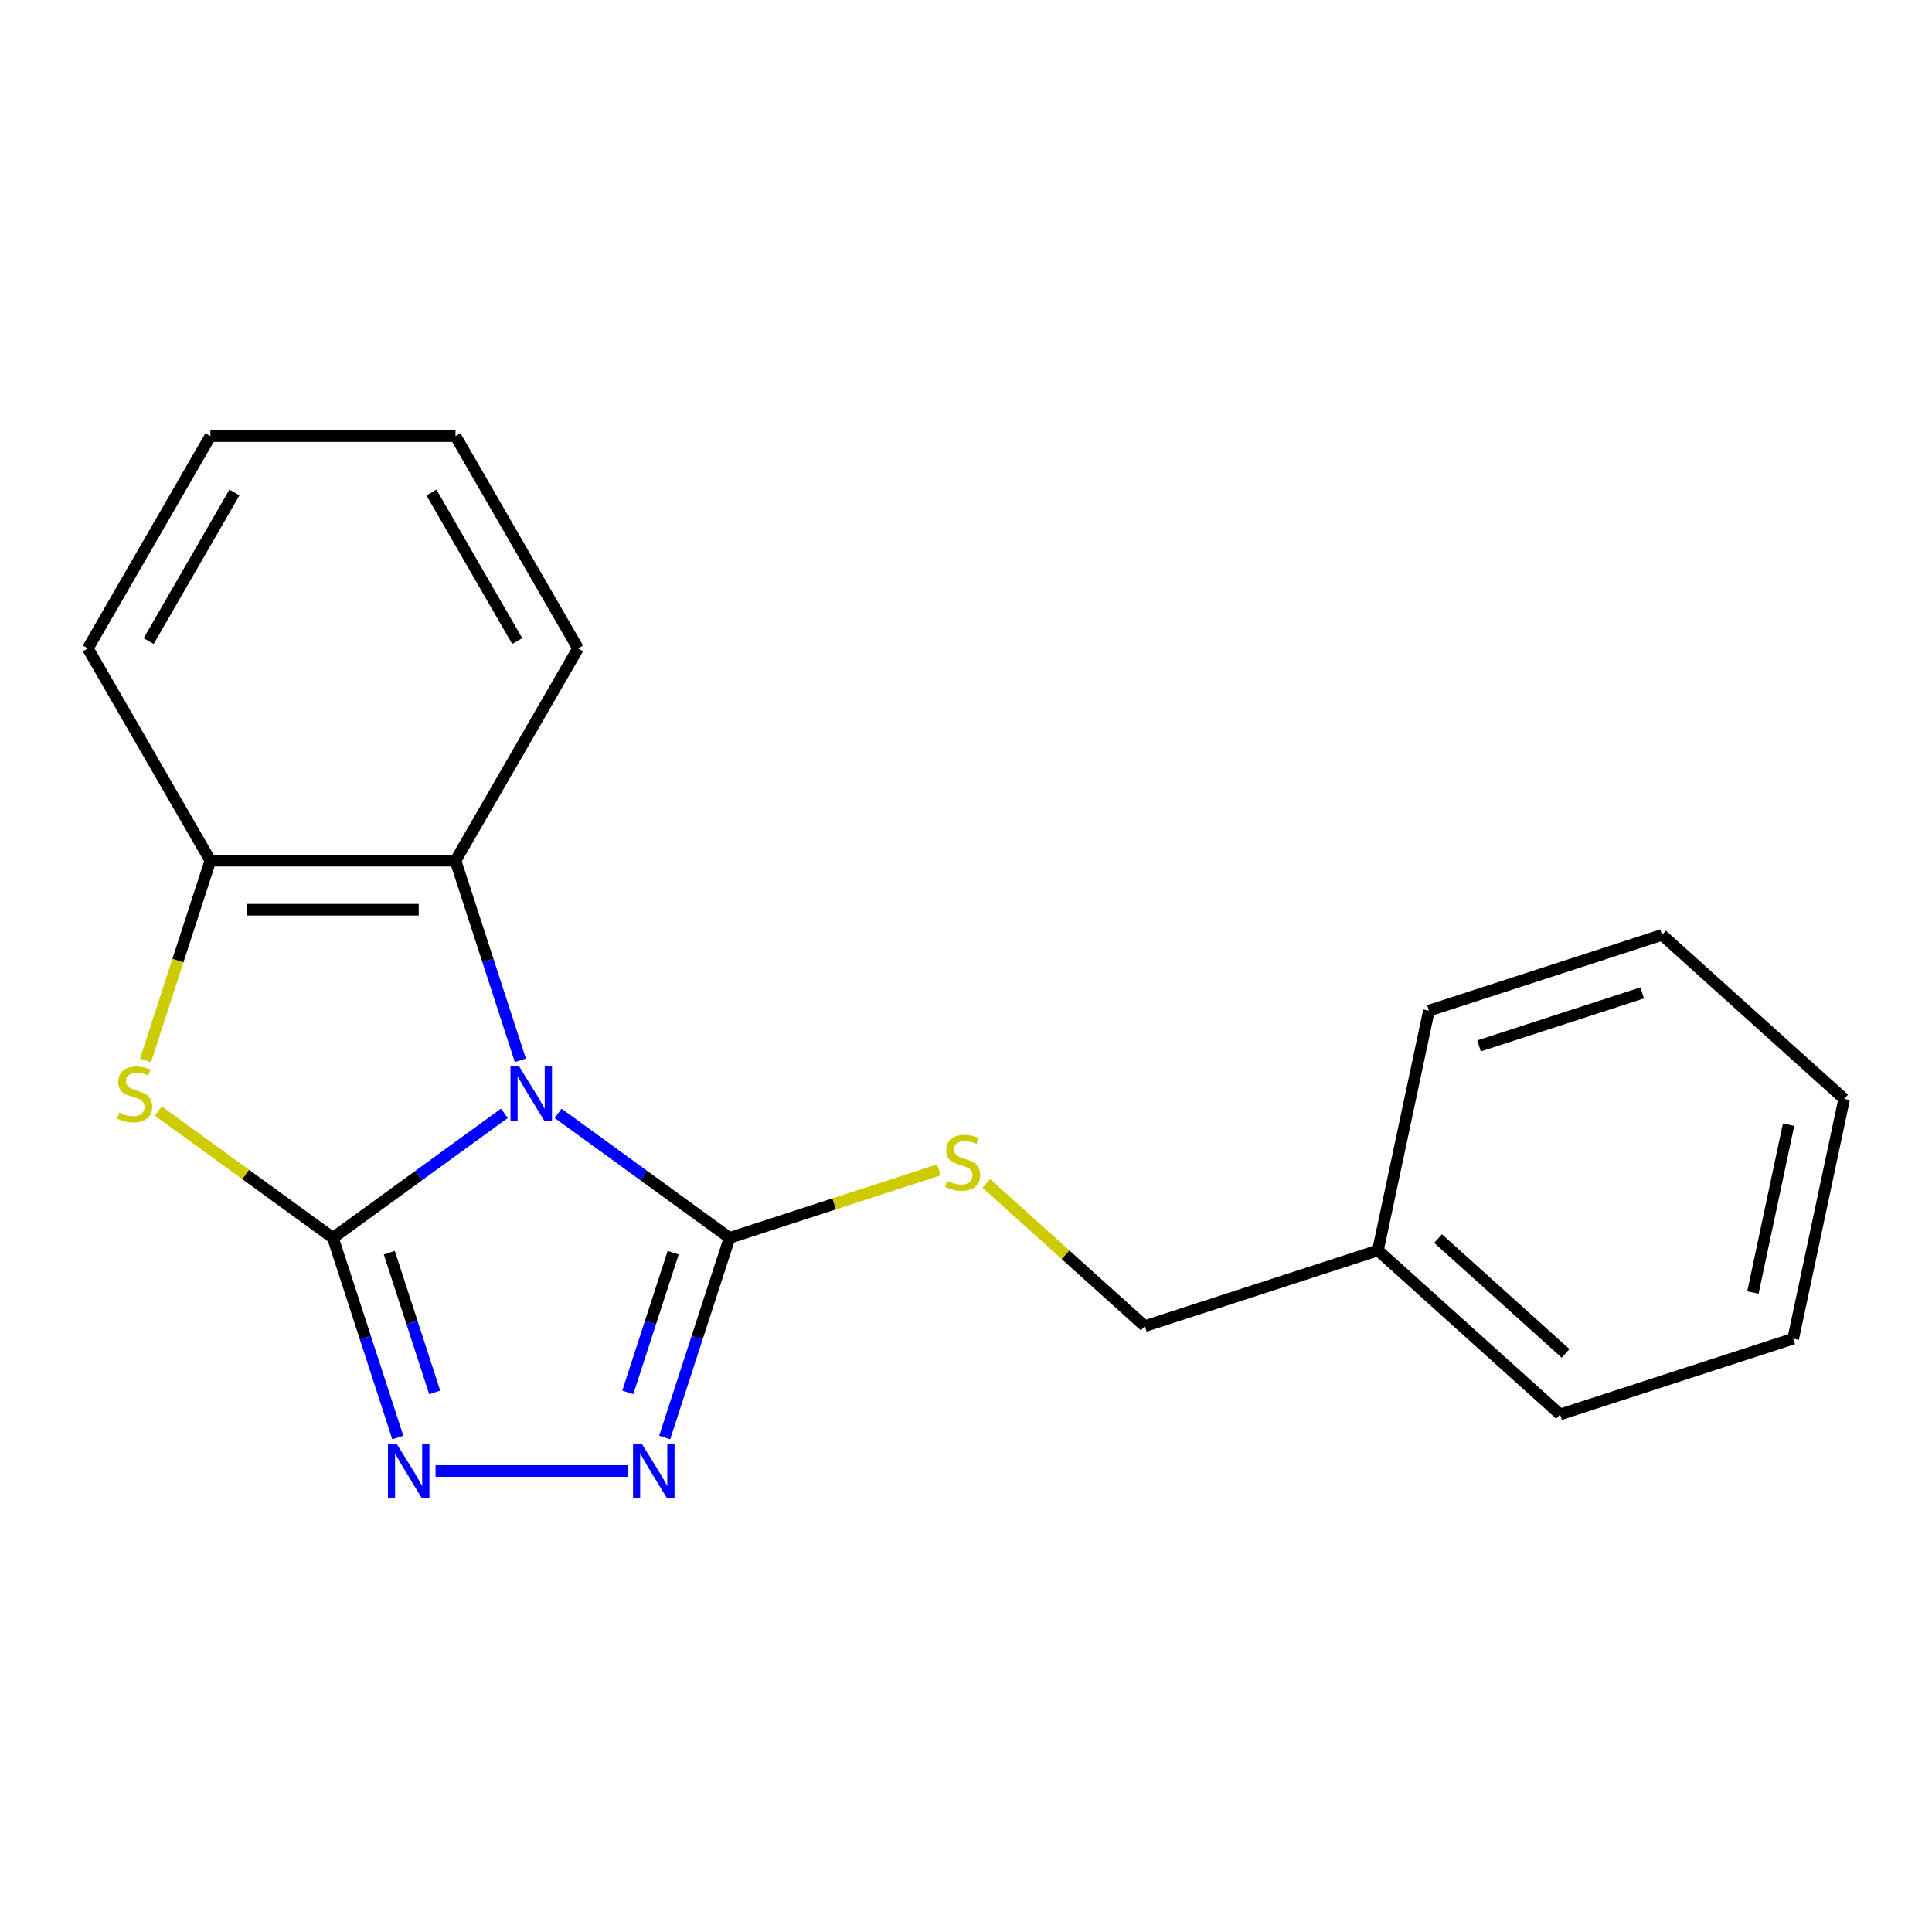 <?xml version='1.0' encoding='iso-8859-1'?>
<svg version='1.1' baseProfile='full'
              xmlns='http://www.w3.org/2000/svg'
                      xmlns:rdkit='http://www.rdkit.org/xml'
                      xmlns:xlink='http://www.w3.org/1999/xlink'
                  xml:space='preserve'
width='1000px' height='1000px' viewBox='0 0 1000 1000'>
<!-- END OF HEADER -->
<rect style='opacity:1.0;fill:#FFFFFF;stroke:none' width='1000' height='1000' x='0' y='0'> </rect>
<path class='bond-0' d='M 261.057,576.259 L 216.692,608.492' style='fill:none;fill-rule:evenodd;stroke:#0000FF;stroke-width:6px;stroke-linecap:butt;stroke-linejoin:miter;stroke-opacity:1' />
<path class='bond-0' d='M 216.692,608.492 L 172.327,640.725' style='fill:none;fill-rule:evenodd;stroke:#000000;stroke-width:6px;stroke-linecap:butt;stroke-linejoin:miter;stroke-opacity:1' />
<path class='bond-1' d='M 288.88,576.259 L 333.245,608.492' style='fill:none;fill-rule:evenodd;stroke:#0000FF;stroke-width:6px;stroke-linecap:butt;stroke-linejoin:miter;stroke-opacity:1' />
<path class='bond-1' d='M 333.245,608.492 L 377.61,640.725' style='fill:none;fill-rule:evenodd;stroke:#000000;stroke-width:6px;stroke-linecap:butt;stroke-linejoin:miter;stroke-opacity:1' />
<path class='bond-5' d='M 269.337,548.82 L 252.55,497.154' style='fill:none;fill-rule:evenodd;stroke:#0000FF;stroke-width:6px;stroke-linecap:butt;stroke-linejoin:miter;stroke-opacity:1' />
<path class='bond-5' d='M 252.55,497.154 L 235.763,445.489' style='fill:none;fill-rule:evenodd;stroke:#000000;stroke-width:6px;stroke-linecap:butt;stroke-linejoin:miter;stroke-opacity:1' />
<path class='bond-2' d='M 172.327,640.725 L 189.114,692.39' style='fill:none;fill-rule:evenodd;stroke:#000000;stroke-width:6px;stroke-linecap:butt;stroke-linejoin:miter;stroke-opacity:1' />
<path class='bond-2' d='M 189.114,692.39 L 205.901,744.056' style='fill:none;fill-rule:evenodd;stroke:#0000FF;stroke-width:6px;stroke-linecap:butt;stroke-linejoin:miter;stroke-opacity:1' />
<path class='bond-2' d='M 201.495,648.384 L 213.246,684.549' style='fill:none;fill-rule:evenodd;stroke:#000000;stroke-width:6px;stroke-linecap:butt;stroke-linejoin:miter;stroke-opacity:1' />
<path class='bond-2' d='M 213.246,684.549 L 224.997,720.715' style='fill:none;fill-rule:evenodd;stroke:#0000FF;stroke-width:6px;stroke-linecap:butt;stroke-linejoin:miter;stroke-opacity:1' />
<path class='bond-3' d='M 172.327,640.725 L 127.132,607.889' style='fill:none;fill-rule:evenodd;stroke:#000000;stroke-width:6px;stroke-linecap:butt;stroke-linejoin:miter;stroke-opacity:1' />
<path class='bond-3' d='M 127.132,607.889 L 81.937,575.053' style='fill:none;fill-rule:evenodd;stroke:#CCCC00;stroke-width:6px;stroke-linecap:butt;stroke-linejoin:miter;stroke-opacity:1' />
<path class='bond-4' d='M 377.61,640.725 L 360.823,692.39' style='fill:none;fill-rule:evenodd;stroke:#000000;stroke-width:6px;stroke-linecap:butt;stroke-linejoin:miter;stroke-opacity:1' />
<path class='bond-4' d='M 360.823,692.39 L 344.036,744.056' style='fill:none;fill-rule:evenodd;stroke:#0000FF;stroke-width:6px;stroke-linecap:butt;stroke-linejoin:miter;stroke-opacity:1' />
<path class='bond-4' d='M 348.442,648.384 L 336.691,684.549' style='fill:none;fill-rule:evenodd;stroke:#000000;stroke-width:6px;stroke-linecap:butt;stroke-linejoin:miter;stroke-opacity:1' />
<path class='bond-4' d='M 336.691,684.549 L 324.94,720.715' style='fill:none;fill-rule:evenodd;stroke:#0000FF;stroke-width:6px;stroke-linecap:butt;stroke-linejoin:miter;stroke-opacity:1' />
<path class='bond-7' d='M 377.61,640.725 L 431.816,623.113' style='fill:none;fill-rule:evenodd;stroke:#000000;stroke-width:6px;stroke-linecap:butt;stroke-linejoin:miter;stroke-opacity:1' />
<path class='bond-7' d='M 431.816,623.113 L 486.021,605.5' style='fill:none;fill-rule:evenodd;stroke:#CCCC00;stroke-width:6px;stroke-linecap:butt;stroke-linejoin:miter;stroke-opacity:1' />
<path class='bond-20' d='M 225.444,761.388 L 324.841,761.388' style='fill:none;fill-rule:evenodd;stroke:#0000FF;stroke-width:6px;stroke-linecap:butt;stroke-linejoin:miter;stroke-opacity:1' />
<path class='bond-19' d='M 75.303,548.86 L 92.097,497.174' style='fill:none;fill-rule:evenodd;stroke:#CCCC00;stroke-width:6px;stroke-linecap:butt;stroke-linejoin:miter;stroke-opacity:1' />
<path class='bond-19' d='M 92.097,497.174 L 108.891,445.489' style='fill:none;fill-rule:evenodd;stroke:#000000;stroke-width:6px;stroke-linecap:butt;stroke-linejoin:miter;stroke-opacity:1' />
<path class='bond-6' d='M 235.763,445.489 L 108.891,445.489' style='fill:none;fill-rule:evenodd;stroke:#000000;stroke-width:6px;stroke-linecap:butt;stroke-linejoin:miter;stroke-opacity:1' />
<path class='bond-6' d='M 216.732,470.863 L 127.921,470.863' style='fill:none;fill-rule:evenodd;stroke:#000000;stroke-width:6px;stroke-linecap:butt;stroke-linejoin:miter;stroke-opacity:1' />
<path class='bond-10' d='M 235.763,445.489 L 299.199,335.614' style='fill:none;fill-rule:evenodd;stroke:#000000;stroke-width:6px;stroke-linecap:butt;stroke-linejoin:miter;stroke-opacity:1' />
<path class='bond-11' d='M 108.891,445.489 L 45.455,335.614' style='fill:none;fill-rule:evenodd;stroke:#000000;stroke-width:6px;stroke-linecap:butt;stroke-linejoin:miter;stroke-opacity:1' />
<path class='bond-8' d='M 510.525,612.551 L 551.541,649.482' style='fill:none;fill-rule:evenodd;stroke:#CCCC00;stroke-width:6px;stroke-linecap:butt;stroke-linejoin:miter;stroke-opacity:1' />
<path class='bond-8' d='M 551.541,649.482 L 592.557,686.413' style='fill:none;fill-rule:evenodd;stroke:#000000;stroke-width:6px;stroke-linecap:butt;stroke-linejoin:miter;stroke-opacity:1' />
<path class='bond-9' d='M 592.557,686.413 L 713.22,647.208' style='fill:none;fill-rule:evenodd;stroke:#000000;stroke-width:6px;stroke-linecap:butt;stroke-linejoin:miter;stroke-opacity:1' />
<path class='bond-12' d='M 713.22,647.208 L 807.505,732.102' style='fill:none;fill-rule:evenodd;stroke:#000000;stroke-width:6px;stroke-linecap:butt;stroke-linejoin:miter;stroke-opacity:1' />
<path class='bond-12' d='M 744.342,641.085 L 810.341,700.511' style='fill:none;fill-rule:evenodd;stroke:#000000;stroke-width:6px;stroke-linecap:butt;stroke-linejoin:miter;stroke-opacity:1' />
<path class='bond-13' d='M 713.22,647.208 L 739.598,523.108' style='fill:none;fill-rule:evenodd;stroke:#000000;stroke-width:6px;stroke-linecap:butt;stroke-linejoin:miter;stroke-opacity:1' />
<path class='bond-14' d='M 299.199,335.614 L 235.763,225.74' style='fill:none;fill-rule:evenodd;stroke:#000000;stroke-width:6px;stroke-linecap:butt;stroke-linejoin:miter;stroke-opacity:1' />
<path class='bond-14' d='M 267.709,331.82 L 223.303,254.908' style='fill:none;fill-rule:evenodd;stroke:#000000;stroke-width:6px;stroke-linecap:butt;stroke-linejoin:miter;stroke-opacity:1' />
<path class='bond-21' d='M 45.455,335.614 L 108.891,225.74' style='fill:none;fill-rule:evenodd;stroke:#000000;stroke-width:6px;stroke-linecap:butt;stroke-linejoin:miter;stroke-opacity:1' />
<path class='bond-21' d='M 76.945,331.82 L 121.35,254.908' style='fill:none;fill-rule:evenodd;stroke:#000000;stroke-width:6px;stroke-linecap:butt;stroke-linejoin:miter;stroke-opacity:1' />
<path class='bond-17' d='M 807.505,732.102 L 928.167,692.896' style='fill:none;fill-rule:evenodd;stroke:#000000;stroke-width:6px;stroke-linecap:butt;stroke-linejoin:miter;stroke-opacity:1' />
<path class='bond-16' d='M 739.598,523.108 L 860.261,483.902' style='fill:none;fill-rule:evenodd;stroke:#000000;stroke-width:6px;stroke-linecap:butt;stroke-linejoin:miter;stroke-opacity:1' />
<path class='bond-16' d='M 765.539,541.36 L 850.003,513.916' style='fill:none;fill-rule:evenodd;stroke:#000000;stroke-width:6px;stroke-linecap:butt;stroke-linejoin:miter;stroke-opacity:1' />
<path class='bond-15' d='M 235.763,225.74 L 108.891,225.74' style='fill:none;fill-rule:evenodd;stroke:#000000;stroke-width:6px;stroke-linecap:butt;stroke-linejoin:miter;stroke-opacity:1' />
<path class='bond-18' d='M 860.261,483.902 L 954.545,568.796' style='fill:none;fill-rule:evenodd;stroke:#000000;stroke-width:6px;stroke-linecap:butt;stroke-linejoin:miter;stroke-opacity:1' />
<path class='bond-22' d='M 928.167,692.896 L 954.545,568.796' style='fill:none;fill-rule:evenodd;stroke:#000000;stroke-width:6px;stroke-linecap:butt;stroke-linejoin:miter;stroke-opacity:1' />
<path class='bond-22' d='M 907.304,669.006 L 925.769,582.136' style='fill:none;fill-rule:evenodd;stroke:#000000;stroke-width:6px;stroke-linecap:butt;stroke-linejoin:miter;stroke-opacity:1' />
<path  class='atom-0' d='M 268.709 551.991
L 277.989 566.991
Q 278.909 568.471, 280.389 571.151
Q 281.869 573.831, 281.949 573.991
L 281.949 551.991
L 285.709 551.991
L 285.709 580.311
L 281.829 580.311
L 271.869 563.911
Q 270.709 561.991, 269.469 559.791
Q 268.269 557.591, 267.909 556.911
L 267.909 580.311
L 264.229 580.311
L 264.229 551.991
L 268.709 551.991
' fill='#0000FF'/>
<path  class='atom-3' d='M 205.272 747.228
L 214.552 762.228
Q 215.472 763.708, 216.952 766.388
Q 218.432 769.068, 218.512 769.228
L 218.512 747.228
L 222.272 747.228
L 222.272 775.548
L 218.392 775.548
L 208.432 759.148
Q 207.272 757.228, 206.032 755.028
Q 204.832 752.828, 204.472 752.148
L 204.472 775.548
L 200.792 775.548
L 200.792 747.228
L 205.272 747.228
' fill='#0000FF'/>
<path  class='atom-4' d='M 61.685 575.871
Q 62.005 575.991, 63.325 576.551
Q 64.645 577.111, 66.085 577.471
Q 67.565 577.791, 69.005 577.791
Q 71.685 577.791, 73.245 576.511
Q 74.805 575.191, 74.805 572.911
Q 74.805 571.351, 74.005 570.391
Q 73.245 569.431, 72.045 568.911
Q 70.845 568.391, 68.845 567.791
Q 66.325 567.031, 64.805 566.311
Q 63.325 565.591, 62.245 564.071
Q 61.205 562.551, 61.205 559.991
Q 61.205 556.431, 63.605 554.231
Q 66.045 552.031, 70.845 552.031
Q 74.125 552.031, 77.845 553.591
L 76.925 556.671
Q 73.525 555.271, 70.965 555.271
Q 68.205 555.271, 66.685 556.431
Q 65.165 557.551, 65.205 559.511
Q 65.205 561.031, 65.965 561.951
Q 66.765 562.871, 67.885 563.391
Q 69.045 563.911, 70.965 564.511
Q 73.525 565.311, 75.045 566.111
Q 76.565 566.911, 77.645 568.551
Q 78.765 570.151, 78.765 572.911
Q 78.765 576.831, 76.125 578.951
Q 73.525 581.031, 69.165 581.031
Q 66.645 581.031, 64.725 580.471
Q 62.845 579.951, 60.605 579.031
L 61.685 575.871
' fill='#CCCC00'/>
<path  class='atom-5' d='M 332.145 747.228
L 341.425 762.228
Q 342.345 763.708, 343.825 766.388
Q 345.305 769.068, 345.385 769.228
L 345.385 747.228
L 349.145 747.228
L 349.145 775.548
L 345.265 775.548
L 335.305 759.148
Q 334.145 757.228, 332.905 755.028
Q 331.705 752.828, 331.345 752.148
L 331.345 775.548
L 327.665 775.548
L 327.665 747.228
L 332.145 747.228
' fill='#0000FF'/>
<path  class='atom-8' d='M 490.273 611.239
Q 490.593 611.359, 491.913 611.919
Q 493.233 612.479, 494.673 612.839
Q 496.153 613.159, 497.593 613.159
Q 500.273 613.159, 501.833 611.879
Q 503.393 610.559, 503.393 608.279
Q 503.393 606.719, 502.593 605.759
Q 501.833 604.799, 500.633 604.279
Q 499.433 603.759, 497.433 603.159
Q 494.913 602.399, 493.393 601.679
Q 491.913 600.959, 490.833 599.439
Q 489.793 597.919, 489.793 595.359
Q 489.793 591.799, 492.193 589.599
Q 494.633 587.399, 499.433 587.399
Q 502.713 587.399, 506.433 588.959
L 505.513 592.039
Q 502.113 590.639, 499.553 590.639
Q 496.793 590.639, 495.273 591.799
Q 493.753 592.919, 493.793 594.879
Q 493.793 596.399, 494.553 597.319
Q 495.353 598.239, 496.473 598.759
Q 497.633 599.279, 499.553 599.879
Q 502.113 600.679, 503.633 601.479
Q 505.153 602.279, 506.233 603.919
Q 507.353 605.519, 507.353 608.279
Q 507.353 612.199, 504.713 614.319
Q 502.113 616.399, 497.753 616.399
Q 495.233 616.399, 493.313 615.839
Q 491.433 615.319, 489.193 614.399
L 490.273 611.239
' fill='#CCCC00'/>
</svg>
